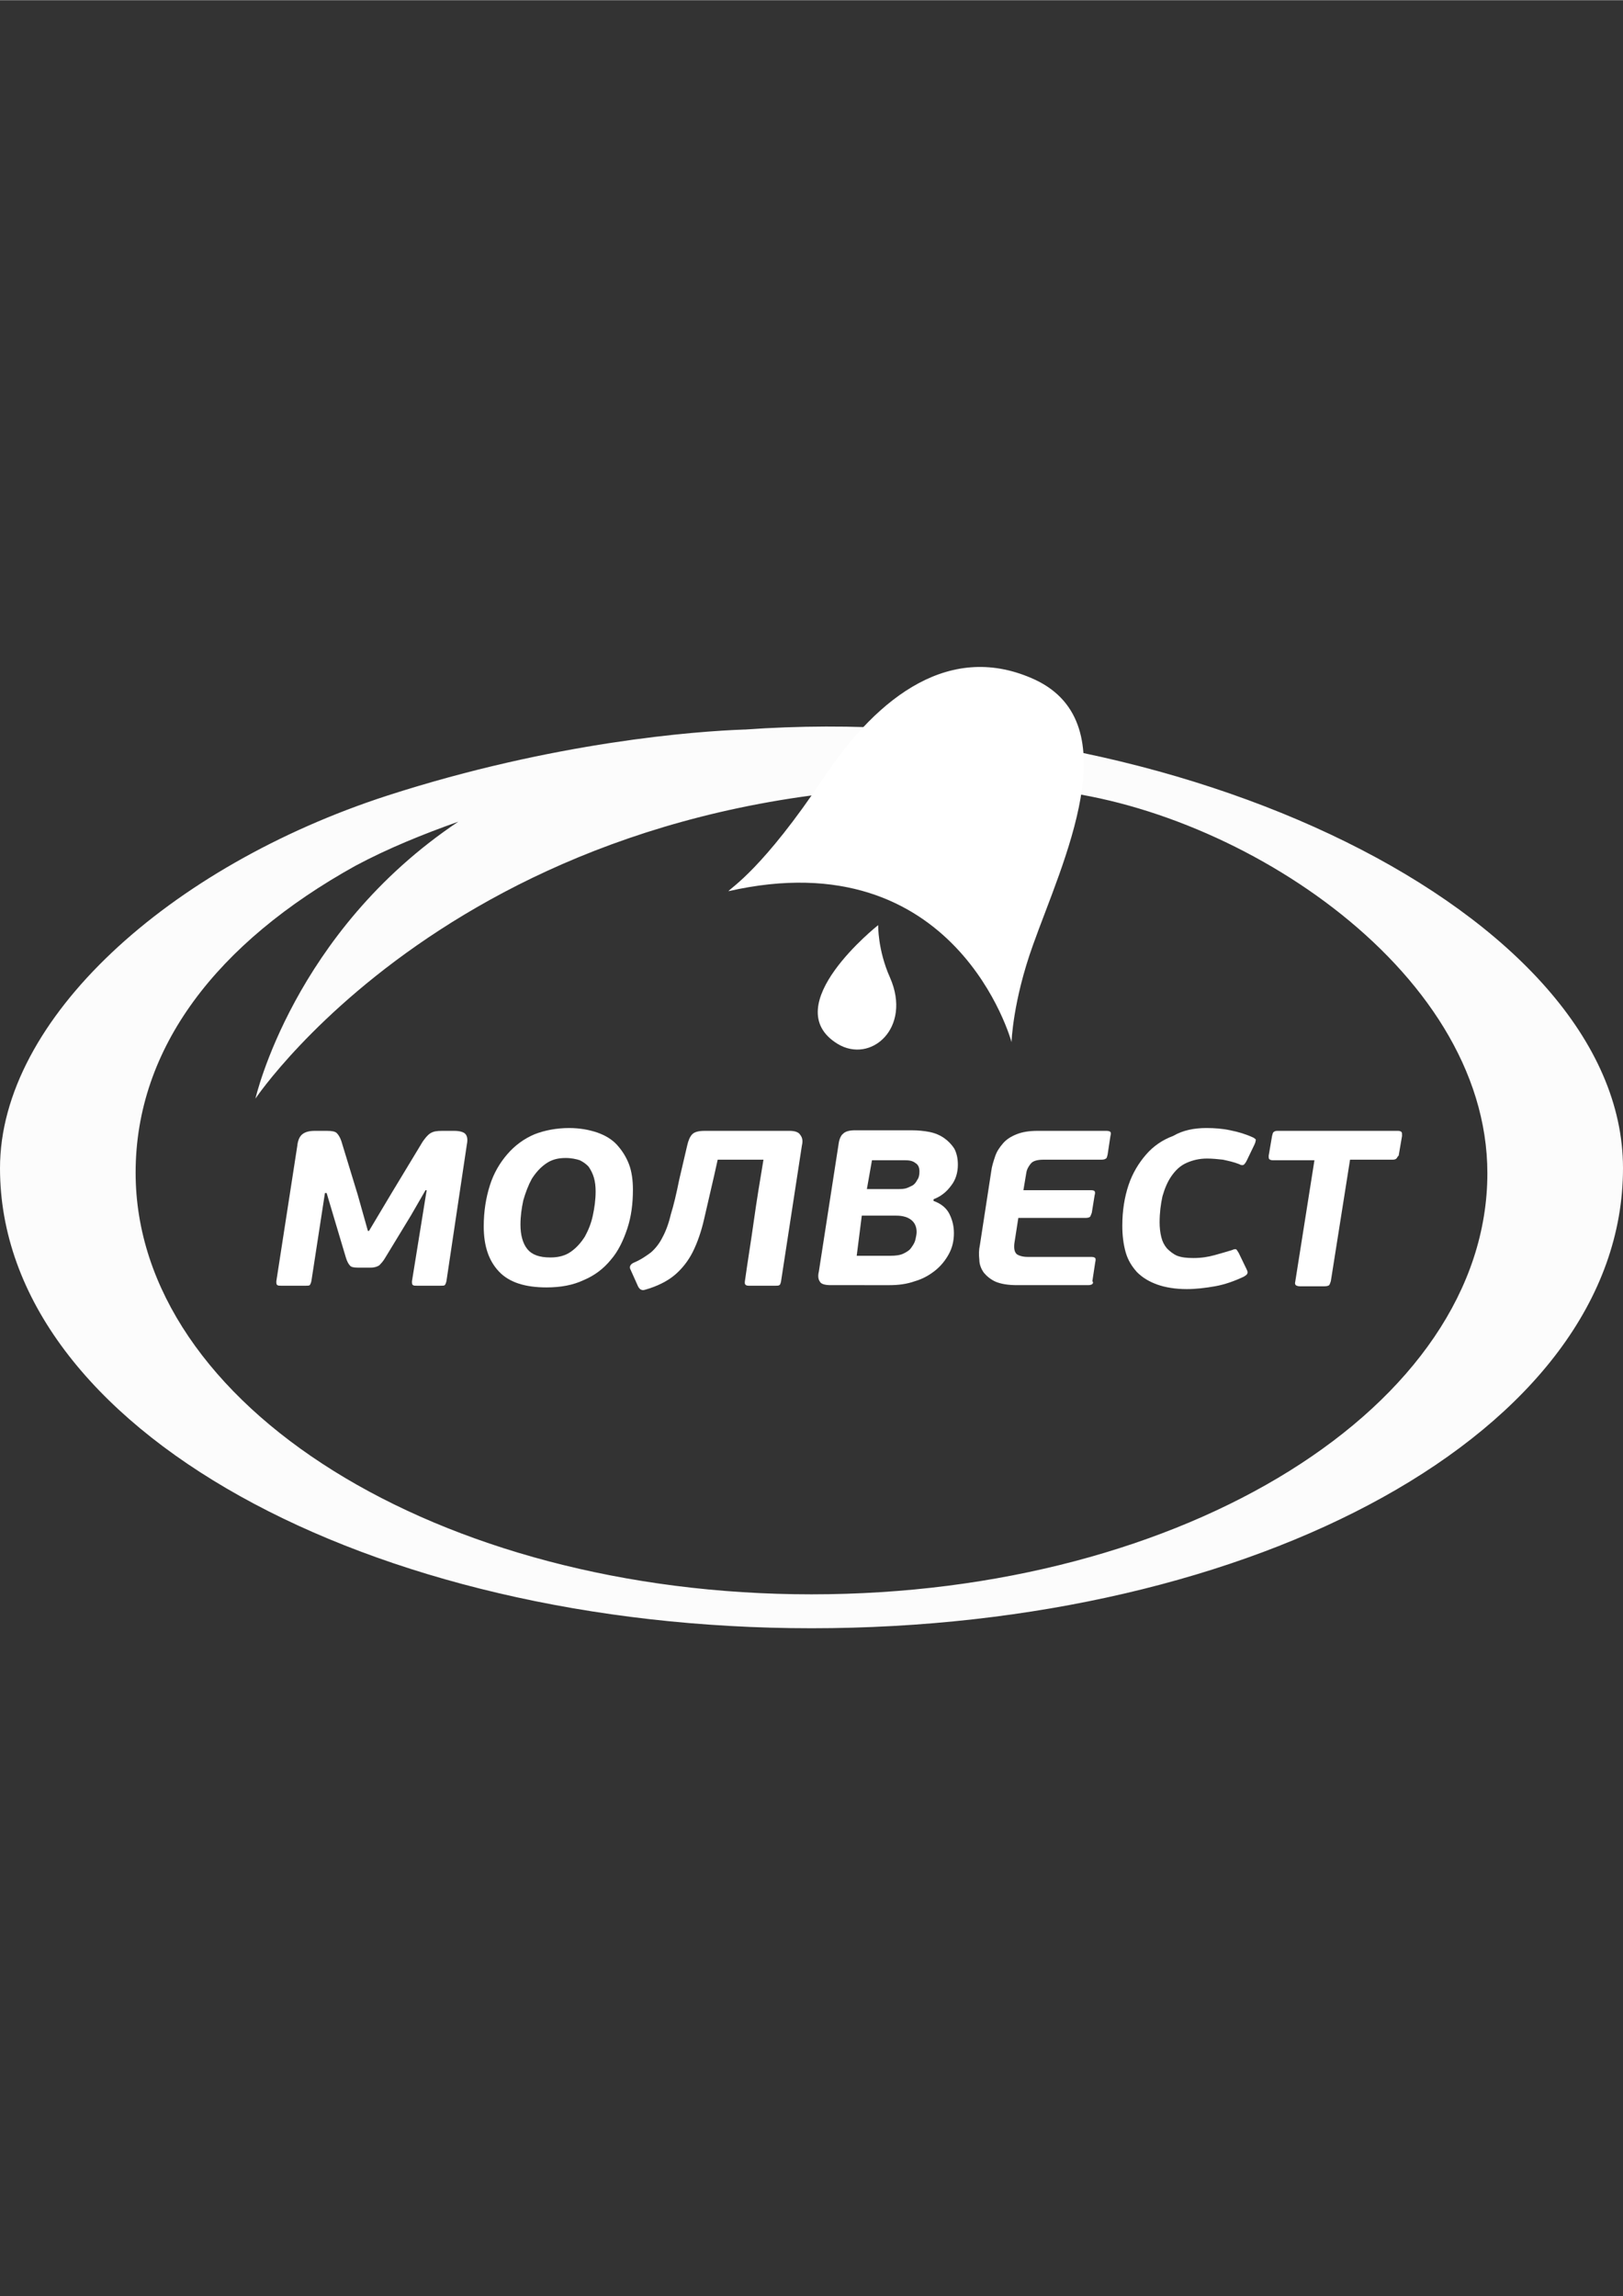<?xml version="1.0" encoding="UTF-8"?> <svg xmlns="http://www.w3.org/2000/svg" xmlns:xlink="http://www.w3.org/1999/xlink" xmlns:xodm="http://www.corel.com/coreldraw/odm/2003" xml:space="preserve" width="2480px" height="3508px" version="1.1" style="shape-rendering:geometricPrecision; text-rendering:geometricPrecision; image-rendering:optimizeQuality; fill-rule:evenodd; clip-rule:evenodd" viewBox="0 0 2480 3507.43"><rect x="0" y="0" width="2480" height="3507.43" fill="#333333" stroke="none"/> <defs> <style type="text/css"> .fil1 {fill:#FCFCFC;fill-rule:nonzero} .fil0 {fill:white;fill-rule:nonzero} </style> </defs> <g id="Слой_x0020_1">  <path class="fil0" d="M651.95 1818.05l-1.73 0 -22.45 38.85 -38.86 63.9c-3.45,6.05 -6.9,9.5 -9.49,12.09 -2.6,1.73 -6.91,3.46 -12.96,3.46l-19.86 0c-6.04,0 -10.36,-0.87 -12.09,-3.46 -1.72,-1.72 -4.32,-6.04 -6.04,-12.09l-17.27 -57.85 -12.09 -40.59 -2.59 0 -20.73 134.71c-0.86,3.46 -1.72,5.18 -2.59,6.04 -0.86,0.87 -3.45,0.87 -6.04,0.87l-37.13 0c-2.59,0 -5.18,0 -6.05,-0.86 -1.72,-0.87 -1.72,-2.59 -1.72,-6.05l31.95 -206.38c0.86,-8.63 3.45,-14.68 7.77,-18.13 4.32,-3.45 10.36,-5.18 18.99,-5.18l19 0c6.91,0 12.09,0.86 14.68,3.45 2.59,2.59 5.18,6.91 6.91,12.09l25.04 82.03 15.55 55.27 1.72 0 34.54 -57.86 47.5 -78.58c4.31,-6.04 7.77,-10.36 12.08,-12.95 4.32,-2.59 9.5,-3.45 17.28,-3.45l18.99 0c7.77,0 13.82,1.72 16.41,4.31 3.45,3.46 4.32,8.64 2.59,17.27l-31.09 208.11c-0.86,3.46 -1.72,5.18 -2.59,6.04 -0.86,0.87 -3.45,0.87 -6.91,0.87l-35.4 0c-2.59,0 -5.18,0 -6.04,-0.86 -1.73,-0.87 -1.73,-2.59 -1.73,-6.05l22.45 -139.02z"></path> <g> <path class="fil0" d="M869.55 1723.06c16.41,0 30.23,2.59 43.18,6.91 12.09,4.32 22.45,10.36 30.22,18.99 7.77,8.64 13.82,18.14 18.14,29.36 4.31,11.23 6.04,25.05 6.04,38.86 0,21.59 -2.59,41.45 -8.63,59.58 -6.05,18.14 -13.82,34.55 -25.05,47.5 -11.22,13.81 -25.04,24.18 -41.44,31.08 -16.41,7.78 -35.41,11.23 -57,11.23 -32.81,0 -56.99,-7.77 -72.53,-24.18 -15.55,-16.41 -23.32,-38.86 -23.32,-69.08 0,-23.31 3.46,-44.04 9.5,-63.04 6.05,-18.99 15.55,-34.54 26.77,-47.49 11.23,-12.95 25.04,-23.31 41.45,-30.22 15.54,-6.05 33.68,-9.5 52.67,-9.5l0 0zm-5.18 45.77c-12.09,0 -21.58,2.59 -30.22,8.63 -8.63,6.04 -15.54,13.82 -21.59,23.32 -5.18,9.49 -9.5,20.72 -12.95,32.81 -2.59,12.09 -4.32,24.18 -4.32,37.13 0,15.54 3.46,28.5 10.36,37.13 6.91,8.64 18.14,12.95 35.41,12.95 12.09,0 22.45,-2.59 31.08,-8.63 8.64,-6.04 15.55,-13.82 21.59,-23.31 5.18,-9.5 9.5,-19.87 12.09,-31.95 2.59,-12.09 4.32,-24.18 4.32,-37.14 0,-7.77 -0.86,-14.67 -2.59,-20.72 -1.73,-6.04 -4.32,-11.23 -7.77,-16.41 -3.46,-4.31 -8.64,-7.77 -13.82,-10.36 -5.18,-1.73 -12.95,-3.45 -21.59,-3.45z"></path> </g> <path class="fil0" d="M1050.03 1749.83c1.72,-7.77 4.31,-13.82 7.77,-17.27 3.45,-3.46 9.5,-5.18 19,-5.18l129.52 0c7.77,0 13.82,1.72 16.41,6.04 3.45,4.32 4.32,9.5 2.59,16.41l-31.95 208.1c-0.86,2.6 -0.86,4.32 -2.59,5.18 -0.86,0.87 -3.45,0.87 -6.04,0.87l-40.59 0c-4.32,0 -6.04,-1.73 -6.04,-4.32l0 -1.72c4.31,-31.09 9.49,-62.18 13.81,-93.26 4.32,-31.09 9.5,-62.18 14.68,-93.26l-69.94 0 -5.18 23.31c-6.05,25.91 -11.23,48.36 -15.55,67.35 -4.31,19 -10.36,36.27 -17.27,50.09 -6.91,13.81 -16.4,25.9 -27.63,35.4 -11.23,9.5 -26.77,17.27 -44.9,22.45 -5.18,1.73 -8.64,0 -11.23,-5.18l-11.22 -25.04c-2.59,-4.32 -0.87,-8.64 5.18,-11.23 10.36,-4.31 18.99,-10.36 25.9,-15.54 6.91,-6.04 12.95,-13.82 17.27,-22.45 5.18,-9.5 9.5,-20.73 12.96,-35.41 4.31,-13.81 8.63,-31.94 12.95,-53.53l12.09 -51.81z"></path> <path class="fil0" d="M1392.84 1726.51c9.5,0 19,0.87 27.63,2.59 8.64,1.73 16.41,5.19 22.45,9.5 6.05,4.32 11.23,9.5 15.55,16.41 3.45,6.91 5.18,14.68 5.18,24.18 0,12.09 -3.46,23.31 -10.36,31.95 -6.91,9.5 -15.55,16.41 -26.77,20.72l0 2.59c12.09,4.32 19.86,11.23 24.18,19.86 4.31,8.64 6.91,18.14 6.91,29.36 0,12.09 -2.6,22.46 -7.78,31.95 -5.18,9.5 -12.09,18.14 -20.72,25.05 -8.64,6.9 -19,12.95 -31.09,16.4 -12.09,4.32 -25.04,6.05 -38.85,6.05l-89.81 -0.01c-8.64,0 -14.68,-1.72 -16.41,-5.18 -2.59,-3.45 -3.45,-8.63 -1.72,-15.54l30.22 -195.15c0.86,-6.91 3.45,-12.96 6.91,-15.55 3.45,-3.45 9.5,-5.18 18.13,-5.18l86.35 0zm-83.76 191.7l51.81 0c7.77,0 14.68,-0.86 19.86,-3.45 5.18,-2.59 9.5,-5.18 12.09,-9.5 2.59,-3.45 5.18,-7.77 6.05,-12.09 0.86,-4.32 1.72,-7.77 1.72,-11.23 0,-7.77 -2.59,-13.81 -7.77,-18.13 -5.18,-4.32 -12.95,-6.91 -23.31,-6.91l-52.68 0 -7.77 61.31zm15.54 -101.89l48.36 0c2.59,0 6.04,0 10.36,-0.86 3.46,-0.87 6.91,-2.6 10.36,-4.32 3.46,-1.73 6.05,-5.18 7.78,-8.64 2.59,-3.45 3.45,-7.77 3.45,-12.95 0,-6.04 -1.73,-10.36 -6.04,-12.95 -4.32,-3.46 -9.5,-4.32 -16.41,-4.32l-50.08 0 -7.78 44.04z"></path> <path class="fil0" d="M1669.16 1961.39c-0.86,0.86 -3.45,1.72 -6.04,1.72l-108.8 0c-13.82,0 -24.18,-1.72 -32.82,-5.18 -7.77,-3.45 -13.81,-8.63 -18.13,-13.81 -4.32,-6.05 -6.91,-12.95 -6.91,-19.86 -0.86,-7.78 -0.86,-14.68 0.86,-22.45l17.28 -112.26c0.86,-7.77 3.45,-15.54 6.04,-23.32 2.59,-7.77 6.91,-13.81 12.09,-19.86 5.18,-6.04 12.09,-10.36 20.72,-13.81 8.64,-3.46 19,-5.18 31.95,-5.18l105.35 0c3.46,0 5.18,0.86 6.05,1.72 0.86,0.87 0.86,3.46 0,6.05l-4.32 28.49c-0.86,2.59 -0.86,5.18 -2.59,6.05 -0.87,0.86 -3.46,1.72 -6.05,1.72l-88.94 0.01c-9.5,0 -16.4,1.72 -19.86,6.04 -3.45,4.32 -6.04,8.64 -6.91,14.68l-4.32 25.91 103.63 0c2.59,0 5.18,0.86 5.18,1.72 0.86,0.87 0.86,3.46 0,6.05l-4.32 26.76c-0.86,2.6 -1.73,4.32 -2.59,6.05 -0.86,0.86 -3.45,1.73 -6.04,1.73l-103.63 0 -6.04 38.86c-0.86,7.77 0,12.95 3.45,16.4 3.46,2.59 9.5,4.32 16.41,4.32l97.58 0c3.45,0 5.18,0.86 6.04,1.73 0.86,0.86 0.86,3.45 0,6.91l-4.32 28.49c1.73,1.73 0.87,3.46 0,4.32z"></path> <path class="fil0" d="M1843.59 1723.06c12.09,0 24.18,0.86 36.27,3.45 12.95,2.59 24.18,6.05 35.4,11.23 2.59,1.73 4.32,2.59 3.46,4.32 0,1.72 -0.87,4.31 -2.59,7.77l-11.23 23.31c-1.73,3.46 -3.45,5.18 -4.32,6.05 -1.72,0.86 -4.31,0.86 -6.91,-0.87 -8.63,-3.45 -17.27,-5.18 -25.04,-6.9 -7.77,-0.87 -16.4,-1.73 -24.18,-1.73 -12.09,0 -22.45,2.59 -31.95,6.91 -9.49,4.32 -16.4,11.22 -22.45,19.86 -6.04,8.63 -10.36,19 -13.81,31.09 -2.59,12.08 -4.32,25.04 -4.32,39.72 0,7.77 0.86,15.54 2.59,22.45 1.73,6.91 4.32,12.09 8.64,17.27 4.31,4.32 9.49,8.63 15.54,11.22 6.91,2.59 14.68,3.46 25.04,3.46 12.09,0 22.45,-1.73 31.95,-4.32 9.5,-2.59 18.13,-5.18 26.77,-7.77 3.45,-1.73 6.04,-1.73 6.91,-0.86 0.86,0.86 1.73,2.59 3.45,5.18l12.09 25.04c1.73,3.45 1.73,5.18 0.87,6.91 -0.87,1.72 -2.6,2.59 -5.19,4.31 -14.67,6.91 -29.36,12.09 -44.03,14.68 -14.68,2.59 -29.36,4.32 -43.18,4.32 -17.27,0 -32.81,-2.59 -44.9,-6.91 -12.09,-4.31 -22.45,-10.36 -31.09,-18.99 -7.77,-8.64 -13.81,-18.14 -17.27,-30.23 -3.45,-12.09 -5.18,-25.9 -5.18,-40.58 0,-23.32 3.45,-44.04 9.5,-62.17 6.04,-18.14 15.54,-33.68 26.77,-46.63 11.22,-12.96 25.04,-22.45 41.45,-28.5 14.68,-8.64 31.95,-12.09 50.94,-12.09z"></path> <path class="fil0" d="M2133.73 1769.69c-0.86,0.86 -2.59,1.73 -5.18,1.73l-65.63 0 -29.36 185.65c-0.86,2.59 -1.72,5.18 -2.59,6.05 -0.86,0.86 -3.45,1.72 -6.91,1.72l-37.99 0c-2.59,0 -5.18,-0.86 -6.04,-1.72 -0.86,-0.87 -1.73,-2.59 -0.86,-5.18l29.35 -185.66 -63.9 0c-2.59,0 -4.31,-0.86 -5.18,-1.73 -0.86,-0.86 -0.86,-2.59 -0.86,-5.18l5.18 -30.22c0.86,-2.59 0.86,-5.18 2.59,-6.04 0.86,-0.87 2.59,-1.73 5.18,-1.73l184.79 0c2.59,0 4.32,0.86 5.18,1.72 0.87,0.87 0.87,2.59 0.87,6.05l-5.18 30.22c-1.73,0.86 -1.73,2.59 -3.46,4.32z"></path> <g> <path class="fil1" d="M1138.11 1114.29c-0.87,0 -0.87,0 -1.73,0 -71.67,2.59 -288.41,18.13 -544.88,101.03 -332.45,107.93 -591.5,341.08 -591.5,569.05 0,398.94 564.73,702.9 1240,702.9 675.27,0 1240,-299.64 1240,-702.9 0,-388.58 -682.17,-717.58 -1341.89,-670.08l0 0zm101.89 1321.17c-570.78,0 -1032.76,-288.42 -1032.76,-644.18 0,-190.84 124.35,-351.45 335.91,-468.89 50.08,-26.77 103.62,-48.35 157.16,-67.35 -252.15,168.38 -310,423.12 -310,423.12 0,0 354.03,-529.33 1190.78,-473.21 296.18,19.87 691.67,271.15 691.67,587.19 0,354.9 -461.98,643.32 -1032.76,643.32z"></path> </g> <path class="fil0" d="M1360.03 1493.37c33.67,76.85 -29.36,132.11 -80.31,101.03 -94.12,-57.86 62.17,-181.34 62.17,-181.34 0,0 -0.86,37.99 18.14,80.31z"></path> <path class="fil0" d="M1259.86 1185.96c-94.12,141.61 -143.34,170.11 -146.8,175.29 348.86,-79.44 432.62,230.56 432.62,230.56 0,0 1.73,-62.18 32.82,-148.53 44.9,-126.07 147.66,-336.77 3.45,-404.98 -128.66,-59.59 -239.19,24.17 -322.09,147.66z"></path> <path class="fil0" d="M1315.99 1293.9c-56.99,-17.28 94.12,-216.75 116.57,-203.79 7.77,4.32 -81.17,214.15 -116.57,203.79z"></path> </g> </svg> 
